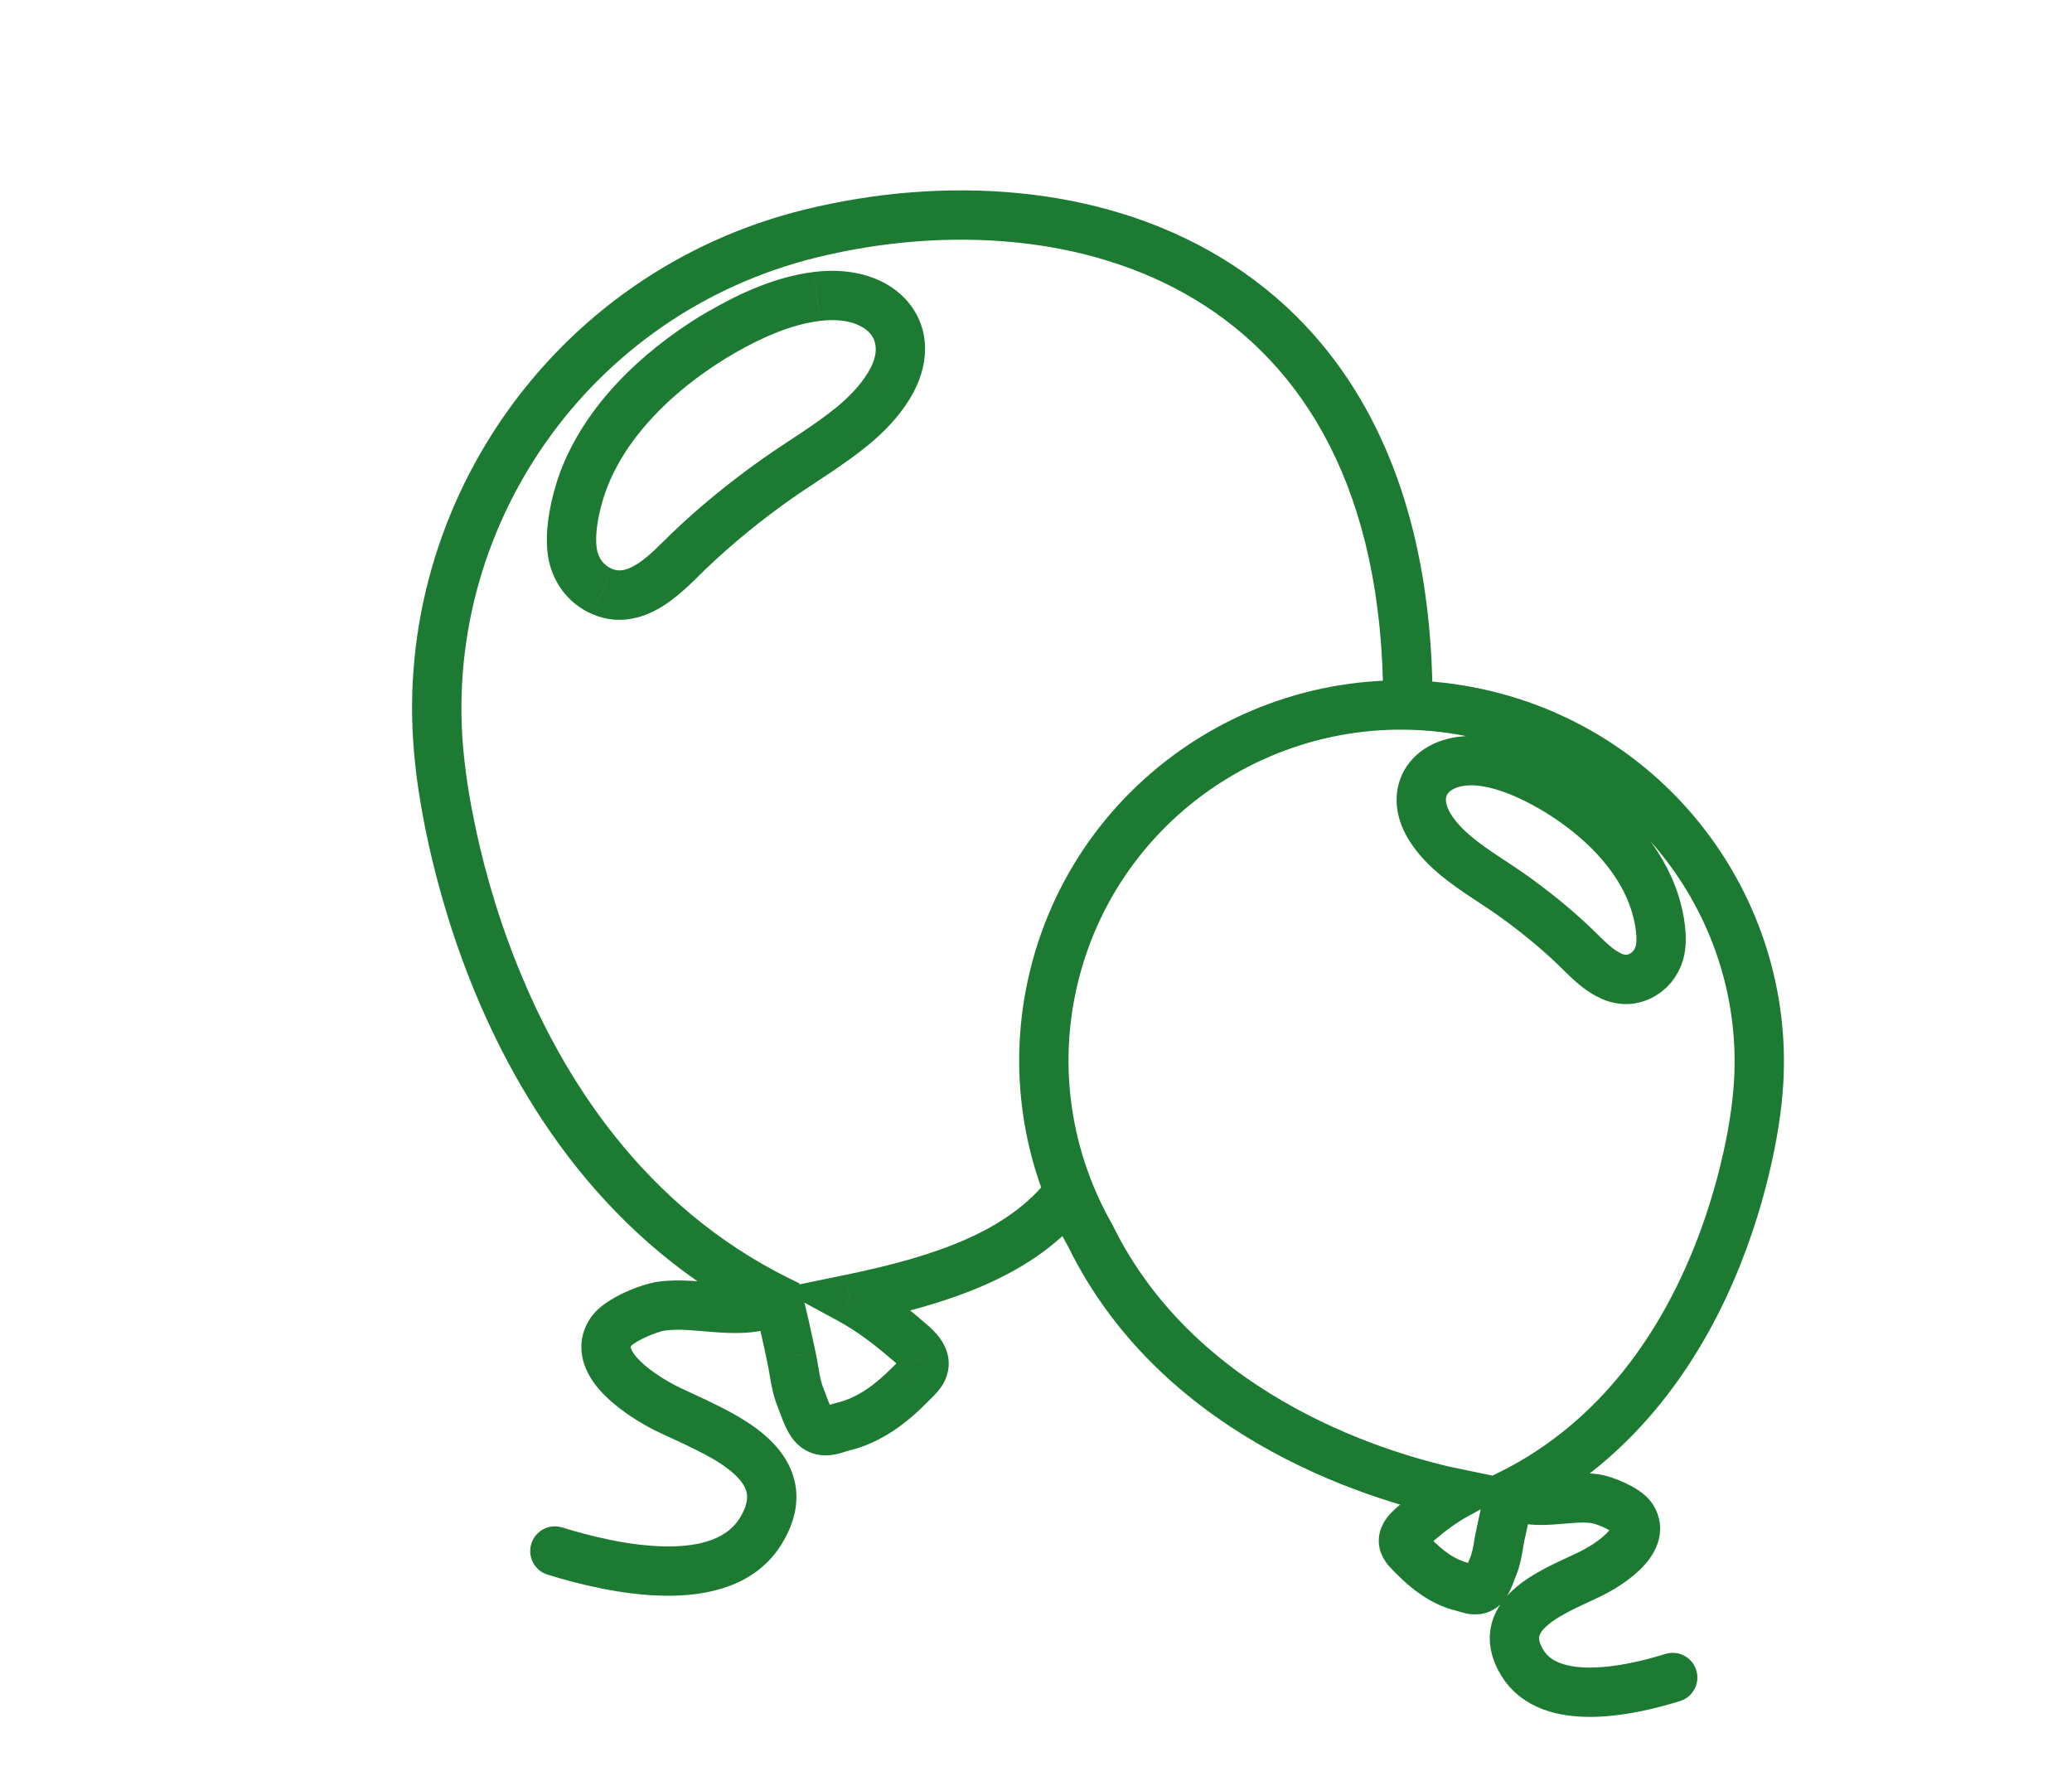 <?xml version="1.0" encoding="UTF-8"?> <svg xmlns="http://www.w3.org/2000/svg" width="21" height="18" viewBox="0 0 21 18" fill="none"> <path d="M8.639 4.32L8.798 4.512L8.799 4.512L8.639 4.32ZM9.004 3.917L8.792 3.785L8.791 3.786L9.004 3.917ZM8.277 3.005L8.246 2.757L8.245 2.757L8.277 3.005ZM7.316 3.365L7.192 3.149L7.191 3.149L7.316 3.365ZM7.119 3.487L7.256 3.696L7.257 3.695L7.119 3.487ZM5.874 4.984L6.113 5.059L6.113 5.058L5.874 4.984ZM5.816 5.667L5.576 5.736L5.576 5.736L5.816 5.667ZM6.102 5.995L6.003 6.225L6.004 6.225L6.102 5.995ZM6.994 5.574L6.821 5.393L6.821 5.393L6.994 5.574ZM7.882 4.848L7.738 4.644L7.737 4.644L7.882 4.848ZM8.224 2.365L8.283 2.608L8.224 2.365ZM8.613 13.168L8.563 12.923L7.892 13.062L8.494 13.388L8.613 13.168ZM9.137 13.535L9.3 13.345L9.299 13.344L9.137 13.535ZM9.173 13.565L9.013 13.758L9.013 13.758L9.173 13.565ZM9.354 13.764L9.12 13.854L9.121 13.855L9.354 13.764ZM9.255 14.002L9.08 13.824L9.08 13.824L9.255 14.002ZM9.231 14.026L9.053 13.851L9.052 13.852L9.231 14.026ZM8.551 14.459L8.491 14.216L8.551 14.459ZM8.493 14.475L8.566 14.714L8.566 14.714L8.493 14.475ZM8.257 14.459L8.089 14.644L8.089 14.644L8.257 14.459ZM8.139 14.231L8.373 14.144L8.373 14.144L8.139 14.231ZM8.117 14.174L8.348 14.079L8.348 14.078L8.117 14.174ZM8.044 13.882L7.798 13.923L7.798 13.923L8.044 13.882ZM8.02 13.752L8.265 13.7L8.264 13.697L8.02 13.752ZM8.01 13.702L7.765 13.753L7.765 13.753L8.01 13.702ZM7.889 13.182L8.13 13.115L8.101 13.007L8 12.958L7.889 13.182ZM4.456 7.707L4.705 7.686L4.704 7.68L4.456 7.707ZM7.976 13.399C8.098 13.334 8.145 13.183 8.081 13.061C8.017 12.939 7.866 12.892 7.743 12.956L7.976 13.399ZM6.706 13.238L6.671 12.991L6.671 12.991L6.706 13.238ZM6.19 13.501L6.4 13.637L6.4 13.637L6.19 13.501ZM6.757 14.278L6.645 14.502L6.645 14.502L6.757 14.278ZM7.712 15.516L7.499 15.385L7.499 15.385L7.712 15.516ZM5.698 15.482C5.566 15.441 5.426 15.515 5.385 15.647C5.344 15.779 5.418 15.919 5.549 15.96L5.698 15.482ZM8.799 4.512C8.953 4.384 9.103 4.233 9.217 4.049L8.791 3.786C8.716 3.908 8.609 4.019 8.479 4.128L8.799 4.512ZM9.216 4.05C9.425 3.716 9.434 3.347 9.213 3.073C9.003 2.812 8.639 2.707 8.246 2.757L8.308 3.253C8.591 3.217 8.757 3.303 8.824 3.386C8.881 3.457 8.916 3.587 8.792 3.785L9.216 4.05ZM8.245 2.757C7.856 2.806 7.493 2.976 7.192 3.149L7.44 3.582C7.721 3.421 8.016 3.289 8.308 3.253L8.245 2.757ZM7.191 3.149C7.121 3.189 7.05 3.232 6.98 3.279L7.257 3.695C7.316 3.656 7.378 3.618 7.441 3.582L7.191 3.149ZM6.981 3.278C6.378 3.675 5.844 4.231 5.635 4.911L6.113 5.058C6.275 4.53 6.707 4.056 7.256 3.696L6.981 3.278ZM5.636 4.91C5.601 5.022 5.569 5.159 5.553 5.299C5.537 5.434 5.535 5.593 5.576 5.736L6.057 5.598C6.042 5.545 6.037 5.462 6.049 5.355C6.061 5.252 6.086 5.146 6.113 5.059L5.636 4.91ZM5.576 5.736C5.635 5.941 5.779 6.128 6.003 6.225L6.201 5.765C6.127 5.734 6.078 5.672 6.057 5.598L5.576 5.736ZM6.004 6.225C6.293 6.349 6.553 6.252 6.739 6.13C6.915 6.014 7.075 5.842 7.166 5.754L6.821 5.393C6.695 5.514 6.59 5.63 6.465 5.712C6.349 5.787 6.273 5.796 6.201 5.765L6.004 6.225ZM7.166 5.755C7.43 5.503 7.719 5.269 8.026 5.052L7.737 4.644C7.414 4.873 7.105 5.122 6.821 5.393L7.166 5.755ZM8.025 5.053C8.249 4.896 8.556 4.712 8.798 4.512L8.479 4.127C8.254 4.313 8.012 4.451 7.738 4.644L8.025 5.053ZM14.519 7.124C14.519 4.821 13.643 3.378 12.376 2.612C11.125 1.855 9.541 1.786 8.164 2.122L8.283 2.608C9.573 2.293 11.012 2.37 12.117 3.039C13.207 3.699 14.019 4.961 14.019 7.124L14.519 7.124ZM8.664 13.413C9.581 13.224 10.492 12.947 11.037 12.237L10.64 11.932C10.218 12.482 9.481 12.734 8.563 12.923L8.664 13.413ZM9.299 13.344C9.17 13.235 8.961 13.072 8.733 12.948L8.494 13.388C8.679 13.488 8.858 13.626 8.975 13.726L9.299 13.344ZM9.332 13.373C9.319 13.361 9.309 13.353 9.3 13.345L8.974 13.725C8.987 13.736 9.001 13.747 9.013 13.758L9.332 13.373ZM9.587 13.675C9.555 13.59 9.497 13.524 9.456 13.483C9.412 13.439 9.364 13.399 9.332 13.373L9.013 13.758C9.049 13.787 9.077 13.811 9.1 13.834C9.111 13.845 9.118 13.853 9.122 13.858C9.126 13.864 9.124 13.863 9.12 13.854L9.587 13.675ZM9.431 14.18C9.459 14.152 9.523 14.092 9.565 14.016C9.616 13.921 9.637 13.802 9.587 13.674L9.121 13.855C9.118 13.848 9.114 13.832 9.116 13.812C9.118 13.793 9.124 13.78 9.126 13.775C9.128 13.772 9.127 13.774 9.119 13.784C9.109 13.794 9.098 13.806 9.08 13.824L9.431 14.18ZM9.409 14.202C9.415 14.195 9.422 14.188 9.431 14.18L9.08 13.824C9.072 13.832 9.062 13.841 9.053 13.851L9.409 14.202ZM8.61 14.701C8.945 14.62 9.208 14.408 9.41 14.201L9.052 13.852C8.876 14.032 8.693 14.166 8.491 14.216L8.61 14.701ZM8.566 14.714C8.586 14.708 8.599 14.704 8.61 14.701L8.491 14.216C8.464 14.222 8.439 14.23 8.421 14.236L8.566 14.714ZM8.089 14.644C8.281 14.818 8.509 14.732 8.566 14.714L8.421 14.236C8.41 14.239 8.402 14.242 8.393 14.244C8.386 14.246 8.379 14.248 8.374 14.249C8.364 14.252 8.362 14.251 8.365 14.251C8.369 14.251 8.38 14.251 8.394 14.256C8.408 14.261 8.419 14.268 8.424 14.273L8.089 14.644ZM7.905 14.319C7.919 14.357 7.939 14.412 7.964 14.465C7.986 14.512 8.025 14.587 8.089 14.644L8.425 14.274C8.434 14.282 8.435 14.286 8.432 14.28C8.428 14.275 8.423 14.266 8.416 14.252C8.402 14.222 8.389 14.186 8.373 14.144L7.905 14.319ZM7.885 14.268C7.89 14.28 7.896 14.296 7.905 14.319L8.373 14.144C8.366 14.124 8.357 14.1 8.348 14.079L7.885 14.268ZM7.798 13.923C7.814 14.018 7.834 14.145 7.886 14.269L8.348 14.078C8.321 14.014 8.308 13.944 8.291 13.84L7.798 13.923ZM7.776 13.805C7.784 13.841 7.79 13.879 7.798 13.923L8.291 13.84C8.284 13.797 8.275 13.749 8.265 13.7L7.776 13.805ZM7.765 13.753C7.77 13.777 7.774 13.798 7.777 13.808L8.264 13.697C8.263 13.692 8.26 13.676 8.254 13.65L7.765 13.753ZM7.648 13.248C7.689 13.396 7.741 13.64 7.765 13.753L8.254 13.65C8.231 13.542 8.176 13.281 8.13 13.115L7.648 13.248ZM4.456 7.707C4.207 7.727 4.207 7.727 4.207 7.728C4.207 7.728 4.207 7.728 4.207 7.728C4.207 7.728 4.207 7.728 4.207 7.729C4.207 7.73 4.207 7.731 4.207 7.732C4.207 7.734 4.208 7.737 4.208 7.742C4.209 7.75 4.21 7.762 4.212 7.778C4.215 7.81 4.22 7.855 4.228 7.913C4.244 8.028 4.27 8.193 4.31 8.396C4.392 8.8 4.533 9.356 4.775 9.961C5.258 11.169 6.149 12.601 7.779 13.406L8 12.958C6.522 12.227 5.697 10.921 5.24 9.776C5.011 9.205 4.877 8.679 4.801 8.297C4.762 8.106 4.738 7.952 4.724 7.846C4.717 7.793 4.712 7.752 4.709 7.725C4.707 7.711 4.706 7.701 4.706 7.694C4.706 7.691 4.705 7.689 4.705 7.688C4.705 7.687 4.705 7.686 4.705 7.686C4.705 7.686 4.705 7.686 4.705 7.686C4.705 7.686 4.705 7.686 4.705 7.686C4.705 7.686 4.705 7.686 4.456 7.707ZM8.164 2.122C5.589 2.752 3.928 5.181 4.207 7.734L4.704 7.68C4.453 5.375 5.952 3.178 8.283 2.608L8.164 2.122ZM7.743 12.956C7.641 13.01 7.508 13.019 7.312 13.006C7.141 12.994 6.891 12.96 6.671 12.991L6.741 13.486C6.892 13.465 7.051 13.489 7.278 13.505C7.482 13.518 7.74 13.523 7.976 13.399L7.743 12.956ZM6.671 12.991C6.571 13.005 6.436 13.051 6.321 13.105C6.261 13.133 6.199 13.167 6.143 13.206C6.091 13.242 6.026 13.295 5.981 13.365L6.4 13.637C6.393 13.647 6.396 13.639 6.427 13.617C6.455 13.598 6.492 13.578 6.534 13.558C6.625 13.515 6.709 13.49 6.741 13.486L6.671 12.991ZM5.981 13.365C5.882 13.515 5.872 13.678 5.92 13.824C5.964 13.957 6.051 14.067 6.136 14.15C6.305 14.317 6.527 14.443 6.645 14.502L6.868 14.054C6.768 14.004 6.6 13.906 6.487 13.794C6.43 13.738 6.404 13.695 6.395 13.668C6.391 13.655 6.391 13.651 6.4 13.637L5.981 13.365ZM6.645 14.502C6.706 14.531 6.773 14.563 6.84 14.593C6.908 14.625 6.977 14.656 7.045 14.691C7.184 14.759 7.31 14.831 7.406 14.91C7.503 14.99 7.55 15.06 7.565 15.12C7.579 15.171 7.579 15.253 7.499 15.385L7.925 15.646C8.059 15.426 8.104 15.206 8.049 14.994C7.996 14.791 7.862 14.637 7.723 14.523C7.583 14.409 7.417 14.317 7.267 14.243C7.192 14.205 7.117 14.171 7.049 14.139C6.98 14.107 6.92 14.08 6.868 14.054L6.645 14.502ZM7.499 15.385C7.376 15.585 7.121 15.679 6.747 15.674C6.383 15.67 5.985 15.571 5.698 15.482L5.549 15.96C5.852 16.054 6.305 16.169 6.741 16.174C7.167 16.18 7.661 16.079 7.925 15.646L7.499 15.385Z" fill="#1D7A32"></path> <path d="M15.323 15.146C15.569 15.276 15.893 15.152 16.164 15.19C16.261 15.204 16.484 15.294 16.541 15.382C16.697 15.622 16.286 15.87 16.127 15.949C15.798 16.113 15.116 16.341 15.429 16.854C15.711 17.316 16.522 17.137 16.953 17.003M14.76 8.678C14.656 8.592 14.562 8.496 14.493 8.384C14.251 7.996 14.531 7.656 15.024 7.717C15.273 7.749 15.513 7.859 15.725 7.98C15.774 8.008 15.822 8.038 15.869 8.069C16.289 8.345 16.641 8.721 16.776 9.162C16.821 9.307 16.859 9.517 16.818 9.66C16.788 9.762 16.718 9.853 16.609 9.9C16.345 10.014 16.118 9.745 15.959 9.593C15.759 9.402 15.541 9.226 15.311 9.063C15.13 8.936 14.93 8.819 14.76 8.678ZM10.683 9.895C11.157 7.96 13.118 6.776 15.063 7.25C16.853 7.687 18.004 9.376 17.809 11.149C17.809 11.149 17.569 14.027 15.301 15.15C15.269 15.264 15.23 15.448 15.213 15.529C15.209 15.548 15.207 15.561 15.205 15.567C15.198 15.598 15.193 15.629 15.188 15.661C15.175 15.733 15.163 15.806 15.135 15.874C15.13 15.886 15.124 15.901 15.118 15.916C15.097 15.975 15.069 16.049 15.033 16.083C14.979 16.131 14.92 16.113 14.86 16.095C14.846 16.09 14.832 16.086 14.818 16.083C14.622 16.035 14.46 15.909 14.322 15.767C14.316 15.761 14.31 15.755 14.304 15.749C14.254 15.699 14.204 15.65 14.232 15.576C14.253 15.523 14.316 15.471 14.365 15.43C14.374 15.423 14.383 15.415 14.391 15.408C14.48 15.332 14.622 15.222 14.773 15.14C14.104 15.002 11.982 14.426 11.051 12.526C10.613 11.755 10.456 10.823 10.683 9.895Z" stroke="#1D7A32" stroke-width="0.5" stroke-linecap="round"></path> </svg> 